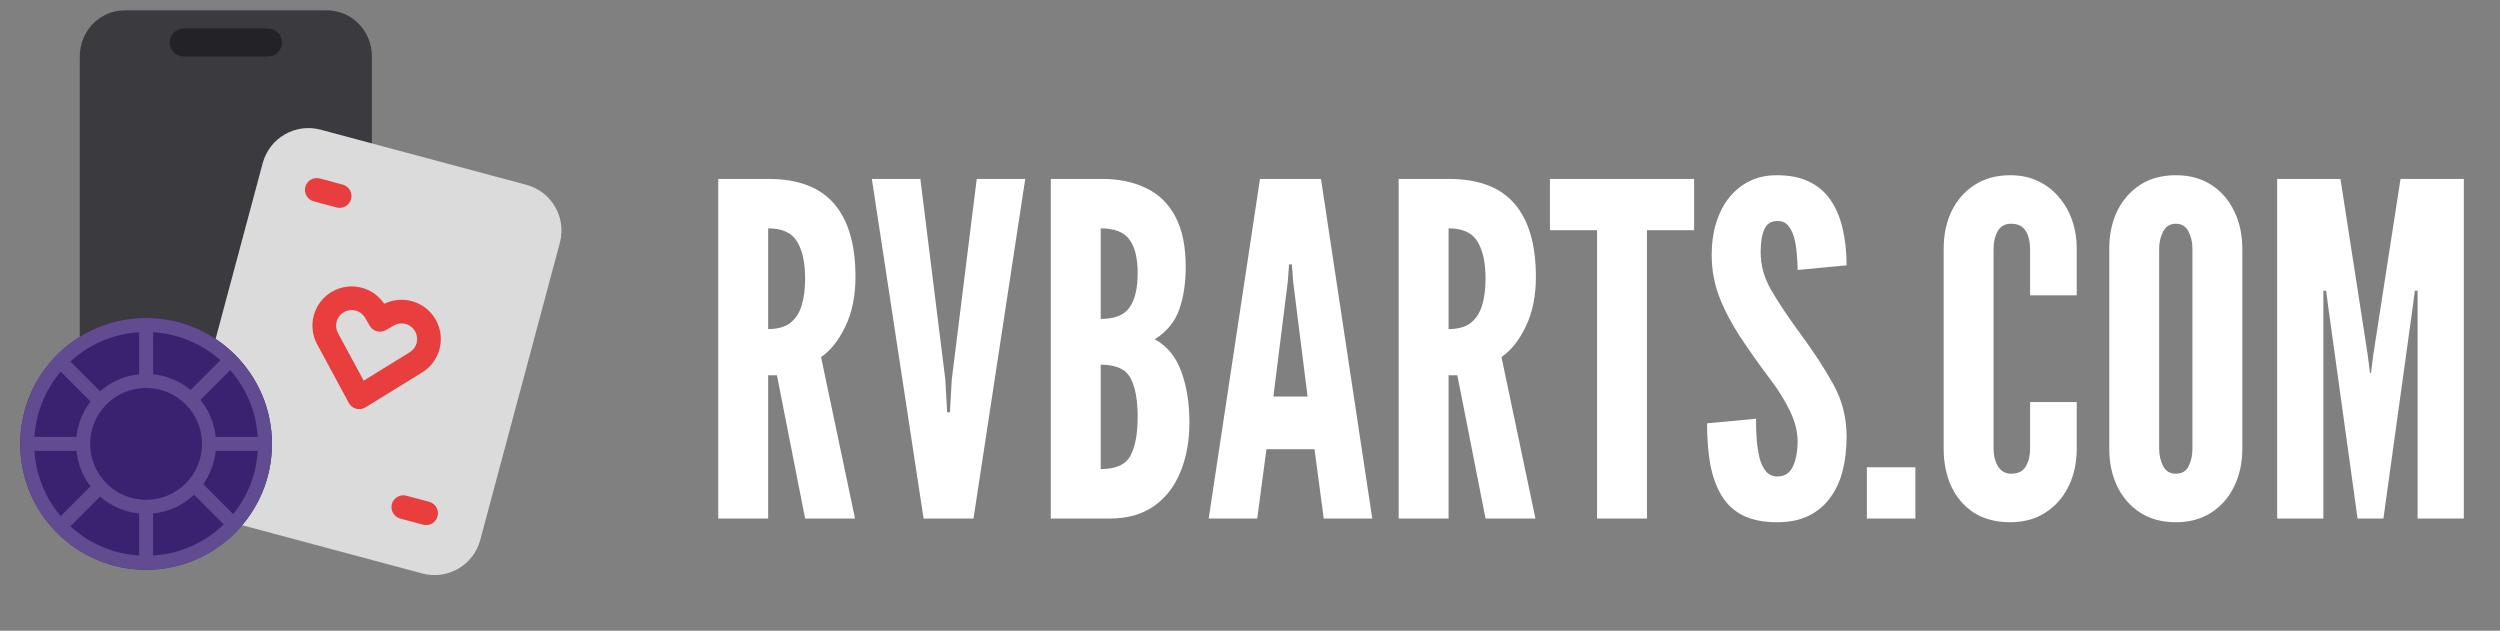 <svg width="218" height="55" viewBox="0 0 218 55" fill="none" xmlns="http://www.w3.org/2000/svg">
<rect x="0" y="0" width="218" height="55" fill="#808080" stroke="none"/>
<path d="M62.632 45.215V15.602H66.983C69.589 15.602 71.509 16.328 72.745 17.778C73.98 19.215 74.598 21.337 74.598 24.144C74.598 25.809 74.302 27.253 73.712 28.475C73.134 29.683 72.429 30.57 71.596 31.134L74.558 45.215H70.206L67.749 32.725H66.983V45.215H62.632ZM66.983 28.696C67.789 28.696 68.427 28.522 68.897 28.172C69.367 27.81 69.703 27.3 69.904 26.642C70.106 25.983 70.206 25.205 70.206 24.305C70.206 22.895 69.971 21.814 69.501 21.061C69.045 20.296 68.205 19.913 66.983 19.913V28.696ZM80.537 45.215L76.025 15.602H80.255L82.431 33.088L82.592 35.948H82.834L82.995 33.088L85.171 15.602H89.401L84.889 45.215H80.537ZM91.629 45.215V15.602H96.061C97.565 15.602 98.861 15.871 99.949 16.408C101.05 16.932 101.896 17.758 102.487 18.886C103.092 20.014 103.394 21.471 103.394 23.257C103.394 24.681 103.206 25.923 102.83 26.984C102.467 28.045 101.755 28.911 100.694 29.583C101.769 30.174 102.541 31.114 103.011 32.403C103.481 33.679 103.716 35.156 103.716 36.835C103.716 38.487 103.447 39.944 102.91 41.206C102.386 42.468 101.608 43.456 100.573 44.167C99.553 44.866 98.29 45.215 96.786 45.215H91.629ZM95.981 40.904C97.297 40.904 98.163 40.514 98.579 39.736C98.995 38.943 99.204 37.815 99.204 36.351C99.204 34.861 98.995 33.732 98.579 32.967C98.163 32.188 97.297 31.799 95.981 31.799V40.904ZM95.981 27.81C97.203 27.81 98.042 27.474 98.499 26.803C98.969 26.131 99.204 25.137 99.204 23.821C99.204 22.492 98.962 21.511 98.478 20.88C98.008 20.236 97.176 19.913 95.981 19.913V27.81ZM105.398 45.215L109.87 15.602H115.189L119.661 45.215H115.43L114.625 39.172H110.435L109.629 45.215H105.398ZM111.039 34.578H114.02L112.771 24.627L112.65 23.056H112.409L112.288 24.627L111.039 34.578ZM121.964 45.215V15.602H126.315C128.921 15.602 130.841 16.328 132.077 17.778C133.312 19.215 133.93 21.337 133.93 24.144C133.93 25.809 133.635 27.253 133.044 28.475C132.466 29.683 131.761 30.57 130.928 31.134L133.89 45.215H129.539L127.081 32.725H126.315V45.215H121.964ZM126.315 28.696C127.121 28.696 127.759 28.522 128.229 28.172C128.699 27.81 129.035 27.3 129.236 26.642C129.438 25.983 129.539 25.205 129.539 24.305C129.539 22.895 129.303 21.814 128.833 21.061C128.377 20.296 127.537 19.913 126.315 19.913V28.696ZM139.265 45.215V20.074H135.156V15.602H147.726V20.074H143.616V45.215H139.265ZM154.979 45.537C153.784 45.537 152.79 45.342 151.998 44.953C151.205 44.55 150.581 43.973 150.124 43.221C149.668 42.468 149.339 41.562 149.137 40.501C148.949 39.44 148.855 38.245 148.855 36.915L153.126 36.512C153.126 37.157 153.146 37.782 153.186 38.386C153.24 38.977 153.327 39.514 153.448 39.997C153.583 40.467 153.771 40.843 154.012 41.126C154.267 41.407 154.59 41.548 154.979 41.548C155.624 41.548 156.08 41.253 156.349 40.662C156.618 40.058 156.752 39.333 156.752 38.487C156.752 37.641 156.53 36.761 156.087 35.848C155.644 34.934 155.114 34.068 154.496 33.249C153.448 31.852 152.528 30.556 151.736 29.361C150.957 28.166 150.346 26.991 149.903 25.836C149.473 24.681 149.258 23.472 149.258 22.21C149.258 21.216 149.386 20.303 149.641 19.47C149.896 18.624 150.265 17.892 150.749 17.274C151.246 16.643 151.843 16.153 152.542 15.804C153.24 15.455 154.039 15.28 154.939 15.28C156.054 15.28 156.994 15.468 157.759 15.844C158.538 16.22 159.163 16.757 159.633 17.456C160.116 18.154 160.465 18.987 160.68 19.953C160.908 20.907 161.023 21.968 161.023 23.136L156.752 23.539C156.752 23.042 156.725 22.546 156.671 22.049C156.631 21.538 156.55 21.075 156.43 20.659C156.309 20.242 156.134 19.907 155.906 19.651C155.678 19.396 155.382 19.269 155.02 19.269C154.455 19.269 154.066 19.51 153.851 19.994C153.636 20.464 153.529 21.135 153.529 22.008C153.529 23.136 153.831 24.224 154.435 25.272C155.04 26.319 155.852 27.541 156.873 28.938C158.095 30.59 159.089 32.107 159.854 33.491C160.633 34.874 161.023 36.405 161.023 38.084C161.023 39.145 160.908 40.132 160.68 41.045C160.452 41.945 160.089 42.73 159.592 43.402C159.109 44.073 158.484 44.597 157.719 44.973C156.967 45.349 156.054 45.537 154.979 45.537ZM162.791 45.215V40.743H167.021V45.215H162.791ZM175.29 45.537C174.054 45.537 173 45.262 172.127 44.711C171.267 44.147 170.609 43.382 170.153 42.415C169.71 41.448 169.488 40.353 169.488 39.131V21.686C169.488 20.477 169.716 19.39 170.173 18.423C170.643 17.456 171.314 16.69 172.187 16.126C173.06 15.562 174.094 15.28 175.29 15.28C176.189 15.28 176.995 15.448 177.707 15.784C178.419 16.119 179.023 16.583 179.52 17.174C180.03 17.751 180.42 18.429 180.688 19.208C180.957 19.974 181.091 20.8 181.091 21.686V25.755H177.022V21.686C177.022 21.068 176.895 20.551 176.639 20.135C176.384 19.718 175.961 19.51 175.37 19.51C174.833 19.51 174.444 19.725 174.202 20.155C173.96 20.585 173.839 21.095 173.839 21.686V39.131C173.839 39.722 173.967 40.232 174.222 40.662C174.491 41.092 174.873 41.307 175.37 41.307C175.975 41.307 176.398 41.099 176.639 40.682C176.895 40.266 177.022 39.749 177.022 39.131V35.062H181.091V39.131C181.091 40.34 180.856 41.428 180.386 42.395C179.916 43.361 179.245 44.127 178.372 44.691C177.512 45.255 176.485 45.537 175.29 45.537ZM189.729 45.537C188.521 45.537 187.48 45.255 186.607 44.691C185.747 44.127 185.083 43.361 184.613 42.395C184.156 41.428 183.928 40.34 183.928 39.131V21.686C183.928 20.464 184.156 19.376 184.613 18.423C185.083 17.456 185.747 16.69 186.607 16.126C187.48 15.562 188.521 15.28 189.729 15.28C190.938 15.28 191.972 15.562 192.832 16.126C193.704 16.69 194.369 17.456 194.826 18.423C195.296 19.39 195.531 20.477 195.531 21.686V39.131C195.531 40.34 195.296 41.428 194.826 42.395C194.369 43.361 193.704 44.127 192.832 44.691C191.972 45.255 190.938 45.537 189.729 45.537ZM189.729 41.307C190.266 41.307 190.642 41.085 190.857 40.642C191.072 40.185 191.18 39.682 191.18 39.131V21.686C191.18 21.135 191.066 20.639 190.837 20.195C190.609 19.739 190.24 19.51 189.729 19.51C189.232 19.51 188.863 19.739 188.621 20.195C188.393 20.639 188.279 21.135 188.279 21.686V39.131C188.279 39.682 188.393 40.185 188.621 40.642C188.85 41.085 189.219 41.307 189.729 41.307ZM198.569 45.215V15.602H204.088L206.465 30.953L206.667 32.524H206.747L206.949 30.953L209.326 15.602H214.845V45.215H210.817V25.352H210.575L210.414 26.601L207.835 45.215H205.579L203 26.601L202.839 25.352H202.598V45.215H198.569Z" fill="white"/>
<g clip-path="url(#clip0_1142_37)">
<path d="M28.512 0.902C30.676 0.902 32.431 2.702 32.431 4.922V37.076C32.431 39.296 30.676 41.096 28.512 41.096H10.875C8.711 41.096 6.956 39.296 6.956 37.076V4.922C6.956 2.702 8.711 0.902 10.875 0.902H28.512Z" fill="url(#paint0_linear_1142_37)"/>
<path d="M23.373 2.483H16.014C15.34 2.483 14.794 3.029 14.794 3.703C14.794 4.376 15.34 4.922 16.014 4.922H23.373C24.046 4.922 24.592 4.376 24.592 3.703C24.592 3.029 24.046 2.483 23.373 2.483Z" fill="url(#paint1_linear_1142_37)"/>
<path d="M45.903 16.117C48.105 16.707 49.411 18.97 48.821 21.172L41.877 47.087C41.288 49.289 39.024 50.596 36.822 50.006L18.881 45.199C16.679 44.608 15.372 42.345 15.962 40.143L22.906 14.228C23.496 12.026 25.76 10.72 27.962 11.309L45.903 16.117Z" fill="url(#paint2_linear_1142_37)"/>
<path d="M29.883 16.097C30.434 16.245 30.76 16.81 30.613 17.361C30.465 17.911 29.9 18.238 29.349 18.091L27.356 17.556C26.805 17.409 26.479 16.843 26.626 16.293C26.773 15.742 27.339 15.415 27.89 15.563L29.883 16.097Z" fill="url(#paint3_linear_1142_37)"/>
<path d="M37.428 43.758C37.978 43.906 38.305 44.472 38.157 45.022C38.01 45.572 37.444 45.899 36.894 45.752L34.9 45.218C34.35 45.07 34.023 44.504 34.17 43.954C34.318 43.403 34.884 43.077 35.434 43.224L37.428 43.758Z" fill="url(#paint4_linear_1142_37)"/>
<path d="M35.904 26.257C36.781 26.492 37.528 27.065 37.981 27.851C38.435 28.637 38.558 29.572 38.324 30.448C38.09 31.32 37.522 32.064 36.753 32.512L31.865 35.523C31.623 35.672 31.331 35.715 31.056 35.641C30.782 35.568 30.55 35.385 30.416 35.135L27.694 30.093C27.246 29.31 27.126 28.382 27.36 27.51C27.594 26.634 28.168 25.886 28.954 25.432C29.739 24.979 30.674 24.856 31.55 25.091C32.353 25.306 33.048 25.805 33.508 26.492L33.713 26.399C34.404 26.114 35.173 26.061 35.904 26.257ZM35.369 28.25C35.072 28.17 34.756 28.195 34.476 28.317L34.339 28.386L33.648 28.785C33.193 29.047 32.62 28.924 32.311 28.515L32.239 28.407L31.841 27.716C31.661 27.405 31.364 27.177 31.016 27.084C30.668 26.991 30.298 27.039 29.986 27.22C29.674 27.4 29.446 27.696 29.353 28.044C29.273 28.343 29.297 28.658 29.424 28.945L29.495 29.087L31.712 33.193L35.684 30.746L35.825 30.655C36.072 30.473 36.25 30.212 36.33 29.914C36.423 29.566 36.374 29.195 36.194 28.883C36.014 28.571 35.718 28.343 35.369 28.25ZM28.315 27.962L28.356 27.777L28.324 27.911L28.315 27.962ZM35.285 27.187L35.172 27.177L34.892 27.175C35.023 27.169 35.154 27.172 35.285 27.187ZM29.637 26.238L29.47 26.326C29.525 26.294 29.581 26.265 29.637 26.238Z" fill="url(#paint5_linear_1142_37)"/>
<path d="M12.74 27.731C18.802 27.731 23.716 32.645 23.716 38.707C23.716 44.769 18.802 49.683 12.74 49.683C6.679 49.683 1.765 44.769 1.765 38.707C1.765 32.645 6.679 27.731 12.74 27.731Z" fill="url(#paint6_linear_1142_37)"/>
<path d="M12.74 27.731C18.802 27.731 23.716 32.645 23.716 38.707C23.716 44.769 18.802 49.683 12.74 49.683C6.679 49.683 1.765 44.769 1.765 38.707C1.765 32.645 6.679 27.731 12.74 27.731ZM8.724 43.295L8.694 43.333L6.137 45.889C7.735 47.359 9.825 48.302 12.131 48.444L12.131 44.775C10.832 44.646 9.653 44.109 8.724 43.295ZM13.351 44.774L13.351 48.444C15.744 48.297 17.905 47.286 19.524 45.719C19.485 45.697 19.45 45.669 19.417 45.636L16.924 43.143C15.971 44.042 14.728 44.638 13.351 44.774ZM6.673 39.314L6.643 39.317L3.003 39.316C3.136 41.481 3.975 43.454 5.293 45.01L7.832 42.47L7.899 42.415C7.227 41.538 6.787 40.474 6.673 39.314ZM17.725 42.22L20.279 44.774L20.332 44.836C21.566 43.308 22.349 41.401 22.478 39.316L18.838 39.317L18.808 39.314C18.702 40.389 18.316 41.383 17.725 42.22ZM12.74 33.829C10.046 33.829 7.862 36.013 7.862 38.707C7.862 41.401 10.046 43.585 12.74 43.585C15.434 43.585 17.618 41.401 17.618 38.707C17.618 36.013 15.434 33.829 12.74 33.829ZM3.003 38.097L6.643 38.097L6.673 38.1C6.787 36.94 7.227 35.876 7.899 34.999L7.832 34.944L5.293 32.405C3.975 33.96 3.137 35.933 3.003 38.097ZM20.076 32.275L17.481 34.872C18.21 35.772 18.688 36.884 18.808 38.1L18.838 38.097L22.478 38.097C22.34 35.872 21.458 33.849 20.076 32.275ZM6.137 31.525L8.694 34.082C8.706 34.093 8.717 34.106 8.728 34.118C9.654 33.304 10.834 32.768 12.133 32.639C12.131 32.631 12.13 32.62 12.13 32.609L12.131 28.97C9.825 29.112 7.735 30.055 6.137 31.525ZM13.351 28.97L13.35 32.609L13.347 32.639C14.585 32.762 15.714 33.254 16.622 34.005L19.217 31.411C17.637 30.007 15.597 29.108 13.351 28.97Z" fill="url(#paint7_linear_1142_37)"/>
</g>
<defs>
<linearGradient id="paint0_linear_1142_37" x1="1280.69" y1="0.902" x2="1280.69" y2="4020.22" gradientUnits="userSpaceOnUse">
<stop stop-color="#3A3A3F"/>
<stop offset="1" stop-color="#1B1B1E"/>
</linearGradient>
<linearGradient id="paint1_linear_1142_37" x1="504.692" y1="2.483" x2="504.692" y2="243.573" gradientUnits="userSpaceOnUse">
<stop stop-color="#232327"/>
<stop offset="1" stop-color="#101011"/>
</linearGradient>
<linearGradient id="paint2_linear_1142_37" x1="1319.73" y1="357.438" x2="411.677" y2="3746.33" gradientUnits="userSpaceOnUse">
<stop stop-color="#DBDBDB"/>
<stop offset="1" stop-color="white"/>
</linearGradient>
<linearGradient id="paint3_linear_1142_37" x1="226.24" y1="68.711" x2="172.825" y2="268.057" gradientUnits="userSpaceOnUse">
<stop stop-color="#E83E3E"/>
<stop offset="1" stop-color="#CD1D1D"/>
</linearGradient>
<linearGradient id="paint4_linear_1142_37" x1="233.784" y1="96.372" x2="180.37" y2="295.719" gradientUnits="userSpaceOnUse">
<stop stop-color="#E83E3E"/>
<stop offset="1" stop-color="#CD1D1D"/>
</linearGradient>
<linearGradient id="paint5_linear_1142_37" x1="576.449" y1="171.096" x2="309.375" y2="1167.83" gradientUnits="userSpaceOnUse">
<stop stop-color="#E83E3E"/>
<stop offset="1" stop-color="#CD1D1D"/>
</linearGradient>
<linearGradient id="paint6_linear_1142_37" x1="1099.33" y1="27.731" x2="1099.33" y2="2222.85" gradientUnits="userSpaceOnUse">
<stop stop-color="#3A2271"/>
<stop offset="1"/>
</linearGradient>
<linearGradient id="paint7_linear_1142_37" x1="1099.33" y1="27.731" x2="1099.33" y2="2195.54" gradientUnits="userSpaceOnUse">
<stop stop-color="#614C92"/>
<stop offset="1" stop-color="#614C92"/>
</linearGradient>
<clipPath id="clip0_1142_37">
<rect width="50" height="50" fill="white" transform="translate(0.545 0.902)"/>
</clipPath>
</defs>
</svg>
